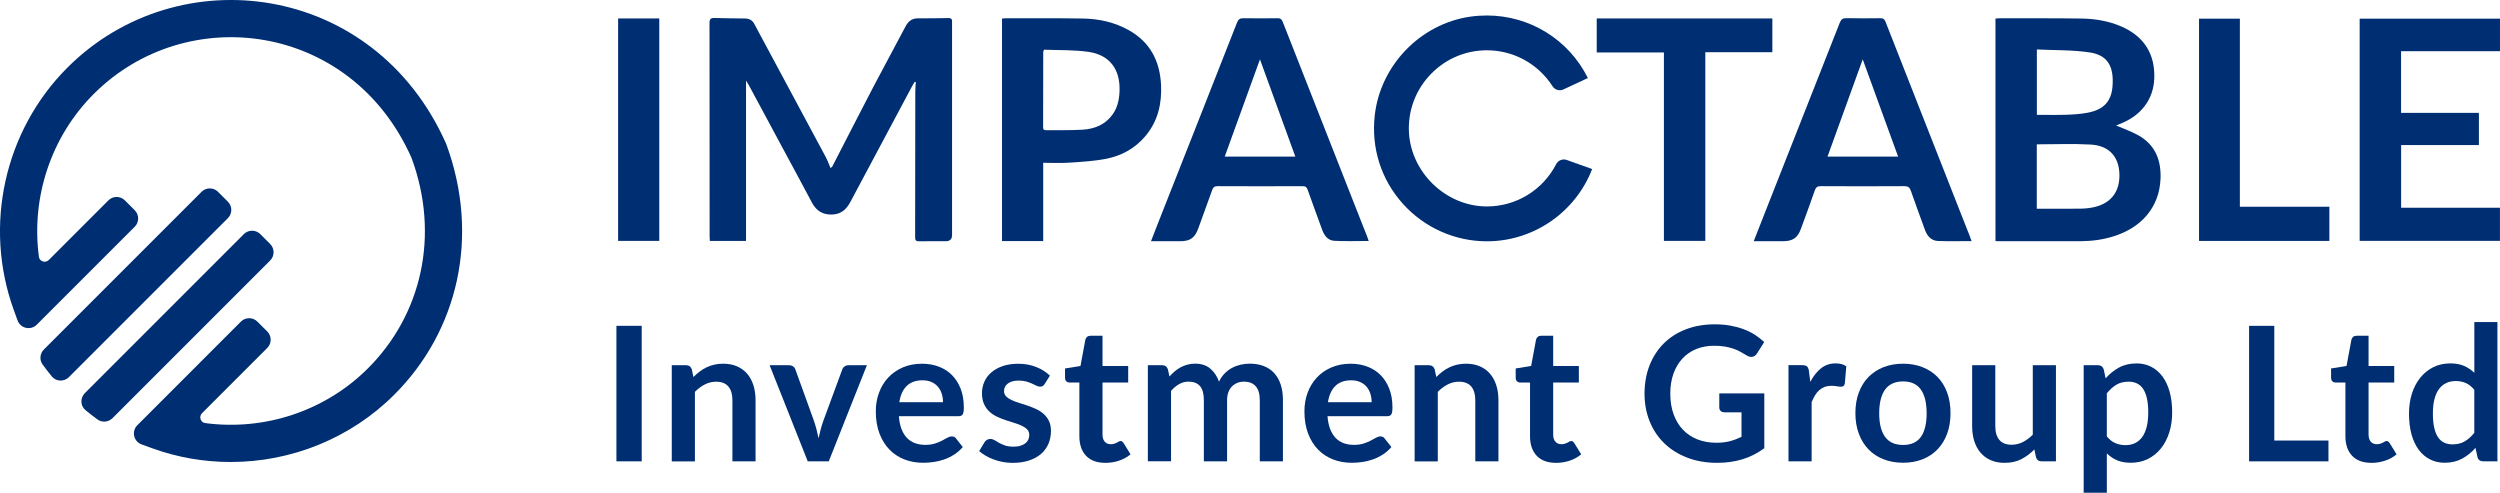 <?xml version="1.0" encoding="UTF-8"?>
<svg id="Layer_2" data-name="Layer 2" xmlns="http://www.w3.org/2000/svg" viewBox="0 0 1400.54 276.04">
  <defs>
    <style>
      .cls-1 {
        fill: #002e72;
      }
    </style>
  </defs>
  <g id="Layer_1-2" data-name="Layer 1">
    <g>
      <g>
        <path class="cls-1" d="M359.5,258.45h-14.17v-75.92h14.17v75.92Z"/>
        <path class="cls-1" d="M388.48,211.2c1.08-1.08,2.23-2.09,3.44-3.02,1.21-.93,2.48-1.71,3.83-2.36,1.35-.65,2.79-1.16,4.33-1.52,1.54-.37,3.22-.55,5.04-.55,2.94,0,5.55.5,7.82,1.5,2.27,1,4.17,2.4,5.7,4.2,1.52,1.8,2.68,3.96,3.46,6.46s1.18,5.26,1.18,8.27v34.28h-12.97v-34.28c0-3.29-.75-5.84-2.26-7.64-1.51-1.8-3.8-2.7-6.88-2.7-2.24,0-4.34.51-6.3,1.52-1.96,1.02-3.82,2.4-5.56,4.15v38.96h-12.97v-53.87h7.93c1.68,0,2.78.79,3.31,2.36l.89,4.25Z"/>
        <path class="cls-1" d="M485.65,204.59l-21.37,53.87h-11.76l-21.37-53.87h10.71c.98,0,1.79.23,2.44.68.65.46,1.08,1.03,1.29,1.73l10.4,28.77c.56,1.68,1.05,3.33,1.47,4.93.42,1.61.79,3.22,1.1,4.83.35-1.61.73-3.22,1.16-4.83.42-1.61.93-3.25,1.52-4.93l10.6-28.77c.24-.7.68-1.28,1.31-1.73.63-.45,1.38-.68,2.26-.68h10.24Z"/>
        <path class="cls-1" d="M503.56,233.15c.21,2.76.7,5.15,1.47,7.17.77,2.01,1.78,3.67,3.04,4.99,1.26,1.31,2.76,2.29,4.49,2.94s3.65.97,5.75.97,3.91-.24,5.43-.73,2.85-1.03,3.99-1.63c1.14-.59,2.13-1.14,2.99-1.63.86-.49,1.69-.73,2.49-.73,1.08,0,1.89.4,2.42,1.21l3.73,4.73c-1.44,1.68-3.04,3.09-4.83,4.23-1.79,1.14-3.65,2.05-5.59,2.73s-3.92,1.16-5.93,1.44c-2.01.28-3.96.42-5.85.42-3.75,0-7.23-.62-10.45-1.86-3.22-1.24-6.02-3.08-8.4-5.51-2.38-2.43-4.25-5.44-5.62-9.03-1.37-3.59-2.05-7.74-2.05-12.47,0-3.67.59-7.13,1.79-10.37,1.19-3.24,2.9-6.05,5.12-8.45,2.22-2.4,4.94-4.3,8.14-5.7,3.2-1.4,6.82-2.1,10.84-2.1,3.39,0,6.53.54,9.4,1.63,2.87,1.08,5.34,2.67,7.4,4.75,2.06,2.08,3.68,4.64,4.86,7.67,1.17,3.03,1.76,6.48,1.76,10.37,0,1.96-.21,3.28-.63,3.96-.42.68-1.23,1.02-2.42,1.02h-33.34ZM528.29,225.33c0-1.68-.24-3.26-.71-4.75-.47-1.49-1.18-2.79-2.13-3.91s-2.14-2-3.6-2.65c-1.45-.65-3.14-.97-5.07-.97-3.75,0-6.69,1.07-8.85,3.2s-3.53,5.16-4.12,9.08h24.46Z"/>
        <path class="cls-1" d="M585.25,215.09c-.35.56-.72.95-1.1,1.18-.39.23-.88.34-1.47.34-.63,0-1.3-.17-2.02-.52-.72-.35-1.55-.74-2.49-1.18-.95-.44-2.02-.83-3.23-1.18-1.21-.35-2.63-.52-4.28-.52-2.56,0-4.56.54-6.01,1.63-1.45,1.09-2.18,2.5-2.18,4.25,0,1.16.38,2.13,1.13,2.91.75.79,1.75,1.48,2.99,2.07,1.24.6,2.65,1.13,4.23,1.6s3.18.99,4.8,1.55c1.63.56,3.23,1.2,4.8,1.92,1.58.72,2.98,1.63,4.23,2.73,1.24,1.1,2.24,2.42,2.99,3.96.75,1.54,1.13,3.4,1.13,5.57,0,2.59-.46,4.98-1.39,7.17-.93,2.19-2.3,4.08-4.12,5.67-1.82,1.59-4.07,2.83-6.75,3.73-2.68.89-5.77,1.34-9.27,1.34-1.86,0-3.67-.17-5.43-.5-1.77-.33-3.46-.79-5.09-1.39-1.63-.59-3.13-1.29-4.52-2.1-1.38-.8-2.6-1.68-3.65-2.62l2.99-4.93c.38-.59.84-1.05,1.37-1.37.52-.31,1.19-.47,1.99-.47s1.57.23,2.28.68c.72.46,1.55.95,2.49,1.47.94.52,2.06,1.01,3.33,1.47,1.28.46,2.9.68,4.86.68,1.54,0,2.86-.18,3.96-.55,1.1-.37,2.01-.85,2.73-1.44.72-.59,1.24-1.29,1.57-2.07.33-.79.5-1.6.5-2.44,0-1.26-.38-2.29-1.13-3.1-.75-.8-1.75-1.5-2.99-2.1-1.24-.59-2.66-1.13-4.25-1.6-1.59-.47-3.22-.99-4.88-1.55-1.66-.56-3.29-1.22-4.88-1.97-1.59-.75-3.01-1.71-4.25-2.86-1.24-1.16-2.24-2.57-2.99-4.25-.75-1.68-1.13-3.71-1.13-6.09,0-2.21.44-4.3,1.31-6.3.87-2,2.16-3.74,3.86-5.22,1.7-1.49,3.81-2.68,6.35-3.57,2.54-.89,5.47-1.34,8.79-1.34,3.71,0,7.09.61,10.13,1.84,3.04,1.23,5.58,2.83,7.61,4.83l-2.94,4.67Z"/>
        <path class="cls-1" d="M619.22,259.29c-4.69,0-8.29-1.32-10.79-3.96-2.5-2.64-3.75-6.29-3.75-10.95v-30.08h-5.51c-.7,0-1.3-.23-1.79-.68-.49-.45-.73-1.14-.73-2.05v-5.14l8.66-1.42,2.73-14.7c.17-.7.51-1.24,1-1.63.49-.38,1.12-.58,1.89-.58h6.72v16.96h14.38v9.24h-14.38v29.19c0,1.68.41,2.99,1.23,3.94.82.95,1.95,1.42,3.39,1.42.81,0,1.48-.1,2.02-.29.54-.19,1.01-.39,1.42-.6.4-.21.76-.41,1.08-.6s.63-.29.95-.29c.38,0,.7.1.94.29.24.19.51.48.79.87l3.88,6.3c-1.89,1.58-4.06,2.77-6.51,3.57-2.45.8-4.99,1.21-7.61,1.21Z"/>
        <path class="cls-1" d="M643.05,258.45v-53.87h7.93c1.68,0,2.78.79,3.31,2.36l.84,3.99c.94-1.05,1.93-2.01,2.97-2.89,1.03-.87,2.13-1.63,3.31-2.26,1.17-.63,2.43-1.13,3.78-1.5,1.35-.37,2.83-.55,4.44-.55,3.39,0,6.19.92,8.37,2.76,2.19,1.84,3.82,4.28,4.91,7.32.84-1.79,1.89-3.32,3.15-4.59,1.26-1.28,2.64-2.32,4.15-3.12,1.5-.8,3.11-1.4,4.8-1.79,1.7-.38,3.4-.58,5.12-.58,2.97,0,5.62.46,7.93,1.37s4.25,2.24,5.83,3.99c1.57,1.75,2.77,3.88,3.6,6.4.82,2.52,1.23,5.41,1.23,8.66v34.28h-12.97v-34.28c0-3.43-.75-6.01-2.26-7.74-1.5-1.73-3.71-2.6-6.61-2.6-1.33,0-2.56.23-3.7.68-1.14.46-2.14,1.11-2.99,1.97-.86.86-1.53,1.93-2.02,3.23-.49,1.29-.73,2.78-.73,4.46v34.28h-13.02v-34.28c0-3.6-.73-6.23-2.18-7.88-1.45-1.64-3.58-2.47-6.38-2.47-1.89,0-3.65.46-5.28,1.39s-3.14,2.2-4.54,3.81v39.43h-12.97Z"/>
        <path class="cls-1" d="M743.69,233.15c.21,2.76.7,5.15,1.47,7.17s1.79,3.67,3.04,4.99c1.26,1.31,2.76,2.29,4.49,2.94s3.65.97,5.75.97,3.91-.24,5.43-.73,2.85-1.03,3.99-1.63c1.14-.59,2.13-1.14,2.99-1.63.86-.49,1.69-.73,2.49-.73,1.08,0,1.89.4,2.41,1.21l3.73,4.73c-1.44,1.68-3.04,3.09-4.83,4.23-1.79,1.14-3.65,2.05-5.59,2.73s-3.92,1.16-5.93,1.44-3.96.42-5.85.42c-3.75,0-7.23-.62-10.45-1.86-3.22-1.24-6.02-3.08-8.4-5.51-2.38-2.43-4.25-5.44-5.62-9.03-1.37-3.59-2.05-7.74-2.05-12.47,0-3.67.59-7.13,1.79-10.37,1.19-3.24,2.9-6.05,5.12-8.45,2.22-2.4,4.93-4.3,8.14-5.7,3.2-1.4,6.82-2.1,10.84-2.1,3.39,0,6.53.54,9.4,1.63,2.87,1.08,5.34,2.67,7.4,4.75,2.06,2.08,3.68,4.64,4.86,7.67,1.17,3.03,1.76,6.48,1.76,10.37,0,1.96-.21,3.28-.63,3.96s-1.23,1.02-2.42,1.02h-33.34ZM768.42,225.33c0-1.68-.24-3.26-.71-4.75-.47-1.49-1.18-2.79-2.13-3.91s-2.14-2-3.6-2.65c-1.45-.65-3.14-.97-5.07-.97-3.75,0-6.69,1.07-8.85,3.2s-3.53,5.16-4.12,9.08h24.46Z"/>
        <path class="cls-1" d="M804.64,211.2c1.08-1.08,2.23-2.09,3.44-3.02,1.21-.93,2.48-1.71,3.83-2.36,1.35-.65,2.79-1.16,4.33-1.52,1.54-.37,3.22-.55,5.04-.55,2.94,0,5.55.5,7.82,1.5,2.28,1,4.17,2.4,5.7,4.2,1.52,1.8,2.68,3.96,3.47,6.46.79,2.5,1.18,5.26,1.18,8.27v34.28h-12.97v-34.28c0-3.29-.75-5.84-2.26-7.64-1.51-1.8-3.8-2.7-6.88-2.7-2.24,0-4.34.51-6.3,1.52-1.96,1.02-3.82,2.4-5.57,4.15v38.96h-12.97v-53.87h7.93c1.68,0,2.78.79,3.31,2.36l.89,4.25Z"/>
        <path class="cls-1" d="M871.69,259.29c-4.69,0-8.29-1.32-10.79-3.96-2.5-2.64-3.75-6.29-3.75-10.95v-30.08h-5.51c-.7,0-1.29-.23-1.79-.68-.49-.45-.73-1.14-.73-2.05v-5.14l8.66-1.42,2.73-14.7c.17-.7.51-1.24,1-1.63.49-.38,1.12-.58,1.89-.58h6.72v16.96h14.38v9.24h-14.38v29.19c0,1.68.41,2.99,1.23,3.94.82.95,1.95,1.42,3.39,1.42.8,0,1.48-.1,2.02-.29.54-.19,1.02-.39,1.42-.6s.76-.41,1.08-.6c.32-.19.63-.29.95-.29.38,0,.7.1.94.29s.51.48.79.87l3.88,6.3c-1.89,1.58-4.06,2.77-6.51,3.57-2.45.8-4.99,1.21-7.61,1.21Z"/>
        <path class="cls-1" d="M988.39,220.39v30.71c-3.85,2.83-7.95,4.91-12.31,6.22-4.36,1.31-9.02,1.97-13.99,1.97-6.2,0-11.8-.96-16.83-2.89-5.02-1.92-9.31-4.6-12.86-8.03-3.55-3.43-6.29-7.52-8.22-12.29-1.93-4.76-2.89-9.96-2.89-15.59s.93-10.94,2.78-15.7c1.86-4.76,4.49-8.85,7.9-12.29,3.41-3.43,7.55-6.09,12.42-7.98s10.33-2.83,16.38-2.83c3.08,0,5.96.25,8.64.74s5.16,1.16,7.46,2.02c2.29.86,4.38,1.9,6.27,3.12,1.89,1.23,3.62,2.57,5.2,4.04l-4.04,6.4c-.63,1.02-1.45,1.64-2.47,1.86-1.02.23-2.12-.03-3.31-.76-1.15-.66-2.31-1.33-3.46-2-1.15-.66-2.44-1.24-3.86-1.73-1.42-.49-3.01-.89-4.78-1.21-1.77-.32-3.81-.47-6.12-.47-3.75,0-7.13.63-10.16,1.89-3.03,1.26-5.61,3.06-7.74,5.41-2.14,2.34-3.78,5.16-4.94,8.45-1.16,3.29-1.73,6.96-1.73,11.03,0,4.34.62,8.22,1.86,11.63,1.24,3.41,2.99,6.3,5.25,8.66,2.26,2.36,4.98,4.17,8.16,5.41,3.18,1.24,6.74,1.86,10.66,1.86,2.8,0,5.3-.3,7.51-.89s4.36-1.4,6.46-2.42v-13.75h-9.56c-.91,0-1.62-.25-2.13-.76-.51-.51-.76-1.13-.76-1.86v-7.98h25.2Z"/>
        <path class="cls-1" d="M1014.17,213.93c1.68-3.22,3.67-5.75,5.98-7.59,2.31-1.84,5.04-2.76,8.19-2.76,2.48,0,4.48.54,5.99,1.63l-.84,9.71c-.17.63-.43,1.08-.76,1.34-.33.26-.78.39-1.34.39-.53,0-1.3-.09-2.34-.26-1.03-.17-2.04-.26-3.02-.26-1.44,0-2.71.21-3.83.63-1.12.42-2.13,1.02-3.02,1.81-.89.79-1.68,1.74-2.36,2.86-.68,1.12-1.32,2.4-1.92,3.83v33.18h-12.97v-53.87h7.61c1.33,0,2.26.24,2.78.71.53.47.88,1.32,1.05,2.55l.79,6.09Z"/>
        <path class="cls-1" d="M1066.15,203.75c3.99,0,7.62.65,10.89,1.94,3.27,1.3,6.07,3.13,8.4,5.51,2.33,2.38,4.12,5.29,5.38,8.71,1.26,3.43,1.89,7.26,1.89,11.5s-.63,8.12-1.89,11.55c-1.26,3.43-3.05,6.35-5.38,8.77-2.33,2.42-5.13,4.27-8.4,5.56-3.27,1.29-6.9,1.94-10.89,1.94s-7.68-.65-10.97-1.94c-3.29-1.29-6.1-3.15-8.43-5.56-2.33-2.42-4.13-5.34-5.41-8.77-1.28-3.43-1.92-7.28-1.92-11.55s.64-8.07,1.92-11.5c1.28-3.43,3.08-6.33,5.41-8.71,2.33-2.38,5.14-4.22,8.43-5.51,3.29-1.29,6.95-1.94,10.97-1.94ZM1066.15,249.27c4.48,0,7.8-1.5,9.95-4.51s3.23-7.42,3.23-13.23-1.08-10.24-3.23-13.28-5.47-4.57-9.95-4.57-7.92,1.53-10.11,4.59c-2.19,3.06-3.28,7.48-3.28,13.26s1.09,10.18,3.28,13.2c2.19,3.03,5.56,4.54,10.11,4.54Z"/>
        <path class="cls-1" d="M1151.77,204.59v53.87h-7.93c-1.72,0-2.8-.79-3.25-2.36l-.89-4.31c-2.21,2.24-4.64,4.05-7.3,5.43-2.66,1.38-5.79,2.07-9.4,2.07-2.94,0-5.54-.5-7.8-1.5-2.26-1-4.16-2.41-5.7-4.23-1.54-1.82-2.7-3.98-3.49-6.48-.79-2.5-1.18-5.26-1.18-8.27v-34.23h12.97v34.23c0,3.29.76,5.84,2.28,7.64s3.81,2.7,6.85,2.7c2.24,0,4.34-.5,6.3-1.5,1.96-1,3.81-2.37,5.57-4.12v-38.96h12.97Z"/>
        <path class="cls-1" d="M1179.6,211.94c2.2-2.49,4.71-4.5,7.51-6.04,2.8-1.54,6.09-2.31,9.87-2.31,2.94,0,5.63.61,8.06,1.84,2.43,1.23,4.53,3,6.3,5.33,1.77,2.33,3.13,5.2,4.1,8.61.96,3.41,1.44,7.32,1.44,11.73,0,4.03-.54,7.75-1.63,11.18-1.09,3.43-2.63,6.41-4.65,8.92-2.01,2.52-4.45,4.49-7.3,5.91-2.85,1.42-6.05,2.13-9.58,2.13-3.01,0-5.58-.46-7.72-1.39s-4.04-2.21-5.72-3.86v22.05h-12.97v-71.45h7.93c1.68,0,2.78.79,3.31,2.36l1.05,4.99ZM1180.28,244.49c1.47,1.79,3.07,3.04,4.8,3.78,1.73.73,3.61,1.1,5.64,1.1s3.73-.37,5.3-1.1c1.58-.74,2.91-1.86,4.02-3.36s1.95-3.4,2.55-5.7c.59-2.29.89-5,.89-8.11s-.25-5.82-.76-8.01c-.51-2.19-1.23-3.96-2.18-5.33-.95-1.37-2.09-2.36-3.44-2.99-1.35-.63-2.88-.95-4.59-.95-2.7,0-4.99.57-6.88,1.71-1.89,1.14-3.67,2.74-5.36,4.8v24.15Z"/>
        <path class="cls-1" d="M1304.44,246.8v11.66h-44.47v-75.92h14.12v64.26h30.34Z"/>
        <path class="cls-1" d="M1328.48,259.29c-4.69,0-8.29-1.32-10.79-3.96-2.5-2.64-3.75-6.29-3.75-10.95v-30.08h-5.51c-.7,0-1.29-.23-1.79-.68-.49-.45-.73-1.14-.73-2.05v-5.14l8.66-1.42,2.73-14.7c.17-.7.51-1.24,1-1.63.49-.38,1.12-.58,1.89-.58h6.72v16.96h14.38v9.24h-14.38v29.19c0,1.68.41,2.99,1.23,3.94.82.95,1.95,1.42,3.39,1.42.8,0,1.48-.1,2.02-.29.54-.19,1.02-.39,1.42-.6s.76-.41,1.08-.6c.32-.19.63-.29.95-.29.38,0,.7.1.94.29s.51.48.79.87l3.88,6.3c-1.89,1.58-4.06,2.77-6.51,3.57-2.45.8-4.99,1.21-7.61,1.21Z"/>
        <path class="cls-1" d="M1399.1,180.44v78.01h-7.93c-1.71,0-2.8-.79-3.25-2.36l-1.1-5.2c-2.17,2.49-4.66,4.5-7.48,6.04s-6.1,2.31-9.84,2.31c-2.94,0-5.64-.61-8.08-1.84-2.45-1.22-4.56-3-6.33-5.33-1.77-2.33-3.13-5.21-4.09-8.64-.96-3.43-1.44-7.35-1.44-11.76,0-3.99.54-7.7,1.63-11.13,1.08-3.43,2.64-6.4,4.67-8.92,2.03-2.52,4.46-4.49,7.3-5.91,2.83-1.42,6.02-2.13,9.56-2.13,3.01,0,5.58.47,7.72,1.42,2.13.95,4.04,2.22,5.72,3.83v-28.4h12.97ZM1386.13,218.34c-1.47-1.78-3.07-3.04-4.8-3.78-1.73-.74-3.6-1.1-5.59-1.1s-3.73.37-5.3,1.1c-1.58.73-2.92,1.85-4.04,3.33-1.12,1.49-1.98,3.38-2.57,5.67-.6,2.29-.89,5-.89,8.11s.25,5.82.76,8.01c.51,2.19,1.23,3.97,2.18,5.35.94,1.38,2.1,2.38,3.46,2.99s2.89.92,4.57.92c2.69,0,4.99-.56,6.88-1.68,1.89-1.12,3.67-2.71,5.35-4.78v-24.15Z"/>
      </g>
      <g>
        <g>
          <path class="cls-1" d="M129.26,258.82c-14.85,0-29.8-2.53-44.18-7.76l-5.77-2.1c-4.48-1.63-5.76-7.36-2.38-10.74l58.04-58.05c2.55-2.55,6.67-2.55,9.22,0l5.54,5.54c2.55,2.55,2.55,6.68,0,9.22l-36.56,36.56c-1.88,1.88-.85,5.18,1.78,5.53,33.16,4.41,67.17-6.64,91.26-30.74,29.97-29.97,40.28-74.35,24.45-117.51-.09-.25-.2-.51-.31-.76C196.47,12.41,104.51.65,52.53,52.62c-24.09,24.09-35.13,58.12-30.73,91.26.35,2.64,3.65,3.67,5.53,1.78l33.4-33.41c2.55-2.55,6.67-2.55,9.22,0l5.54,5.54c2.55,2.55,2.55,6.67,0,9.22l-54.9,54.89c-3.37,3.37-9.11,2.1-10.74-2.38l-2.1-5.77C-9.38,126.58,2.4,73.24,37.78,37.86,99.82-24.14,209.61-9.99,249.82,80.29c.1.23.2.47.28.7,18.86,51.42,6.58,104.34-29.15,140.05-24.58,24.58-57.86,37.78-91.7,37.78Z"/>
          <path class="cls-1" d="M145.83,131.16c-2.55-2.55-6.67-2.55-9.22,0l-79.26,79.26-9.81,9.81c-2.68,2.68-2.58,7.13.34,9.54,2.23,1.84,4.49,3.6,6.81,5.26,2.56,1.84,6.11,1.45,8.34-.78l11.37-11.37,76.96-76.96c2.55-2.55,2.55-6.67,0-9.22l-5.53-5.53Z"/>
          <path class="cls-1" d="M122.14,107.46c-2.55-2.55-6.67-2.55-9.22,0l-76.97,76.97-11.35,11.35c-2.23,2.23-2.62,5.78-.78,8.34,1.67,2.32,3.42,4.59,5.25,6.81,2.41,2.92,6.87,3.02,9.54.34l9.8-9.8,79.26-79.26c2.55-2.55,2.55-6.67,0-9.22l-5.53-5.53Z"/>
        </g>
        <g>
          <path class="cls-1" d="M877.72,89.61c-2.27-.8-4.81.19-5.91,2.33-7.57,14.63-22.44,23.71-38.82,23.71h-.05c-23.32-.03-43.32-19.75-43.68-43.06-.18-11.8,4.29-22.93,12.58-31.35,8.3-8.43,19.36-13.07,31.15-13.07,14.91,0,28.65,7.53,36.77,20.15,1.3,2.03,3.92,2.79,6.11,1.77l13.68-6.38c-10.85-21.75-32.72-35.04-56.64-35.04-3.07,0-6.18.22-9.3.67-27.87,4.01-50.35,27.28-53.46,55.34-2.03,18.29,3.55,35.84,15.71,49.42,11.99,13.4,29.17,21.08,47.14,21.08,26.08,0,49.56-16.2,58.95-40.48l-14.22-5.08Z"/>
          <g>
            <path class="cls-1" d="M512.44,45.83c-.42.69-.88,1.37-1.27,2.09-11.59,21.71-23.21,43.41-34.75,65.16-2.23,4.2-5.18,6.93-10.23,7.1-5.25.18-8.84-2.02-11.27-6.59-5.85-11.01-11.79-21.97-17.7-32.95-5.91-10.98-11.81-21.96-17.72-32.94-.36-.67-.79-1.31-1.56-2.6v89.89h-20.28c-.04-.89-.12-1.74-.12-2.59,0-39.83.01-79.67-.06-119.5,0-2.26.66-2.89,2.85-2.82,5.69.2,11.38.18,17.07.28,2.23.04,4.01.89,5.12,2.96,13.34,24.86,26.71,49.7,40.03,74.57,1.04,1.95,1.78,4.06,2.74,6.26.41-.36.8-.55.97-.86,7.62-14.76,15.15-29.57,22.84-44.3,5.95-11.4,12.17-22.67,18.13-34.07,1.58-3.02,3.63-4.68,7.12-4.65,5.69.04,11.38-.06,17.07-.15,1.47-.02,2.03.65,1.94,2.04-.03.56,0,1.12,0,1.68,0,39.27,0,78.55,0,117.82q0,3.48-3.54,3.48c-4.97,0-9.94-.05-14.91.03-1.64.03-2.25-.45-2.24-2.17.06-27.2.06-54.39.09-81.59,0-1.79.18-3.59.28-5.38-.19-.07-.39-.14-.58-.2Z"/>
            <path class="cls-1" d="M1185.47,70.3c4.21,1.83,8.55,3.31,12.47,5.51,9.47,5.31,12.87,13.98,12.42,24.39-.7,16.28-11.01,27.32-26.02,32.1-6.01,1.91-12.17,2.79-18.45,2.81-15.55.04-31.11.01-46.66.01-.39,0-.78-.04-1.34-.07V10.37c.75-.04,1.52-.12,2.29-.12,15.23.02,30.47-.08,45.7.13,7.79.1,15.44,1.37,22.67,4.52,12.53,5.46,18.78,15.35,18.32,28.91-.41,11.92-7.41,21.13-19.56,25.74-.66.25-1.31.54-1.83.75ZM1141.04,80.86v36.08c8.22,0,16.3.06,24.38-.04,2.54-.03,5.13-.28,7.61-.83,9.98-2.22,14.54-9.1,14.3-18.43-.26-10.01-5.9-16.09-16.11-16.66-9.97-.56-19.99-.12-30.19-.12ZM1141.08,27.72v36.61c5.71,0,11.23.14,16.75-.05,3.98-.14,8.01-.4,11.9-1.17,8.72-1.72,13.07-6.18,13.74-14.8.91-11.74-3.29-17.5-12.7-18.93-9.72-1.47-19.71-1.18-29.69-1.67Z"/>
            <path class="cls-1" d="M1104.47,135.07c-6.54,0-12.63.17-18.7-.06-3.88-.15-6.12-2.74-7.39-6.26-2.63-7.29-5.36-14.53-7.88-21.85-.69-2-1.64-2.63-3.76-2.61-15.55.1-31.1.09-46.65,0-1.93-.01-2.79.58-3.42,2.41-2.48,7.17-5.13,14.28-7.73,21.4-1.89,5.18-4.55,7.03-10.11,7.03-5.35,0-10.69,0-16.37,0,2.3-5.85,4.47-11.4,6.66-16.95,13.86-35.14,27.74-70.27,41.54-105.43.78-1.98,1.74-2.61,3.83-2.56,6.25.14,12.5.09,18.76.02,1.54-.02,2.4.32,3.02,1.92,14.09,35.99,28.25,71.95,42.4,107.92,1.61,4.09,3.24,8.17,4.84,12.25.31.79.57,1.61.98,2.75ZM1043.53,33.25c-6.52,18.02-13.08,36.11-19.73,54.48h39.55c-6.71-18.46-13.3-36.55-19.82-54.48Z"/>
            <path class="cls-1" d="M766.76,135c-6.62,0-12.94.24-19.23-.09-3.63-.19-5.66-2.91-6.86-6.24-2.67-7.44-5.46-14.84-8.08-22.29-.54-1.54-1.25-2.08-2.9-2.08-15.87.06-31.74.07-47.61-.01-1.82,0-2.49.73-3.03,2.26-2.53,7.15-5.15,14.27-7.75,21.4-1.96,5.37-4.54,7.18-10.24,7.19-5.29,0-10.57,0-16.27,0,1.49-3.83,2.87-7.43,4.29-11.01,14.65-37.14,29.33-74.28,43.91-111.45.75-1.91,1.68-2.51,3.65-2.47,6.33.11,12.67.09,19,0,1.61-.02,2.36.48,2.96,2.01,14.1,35.99,28.26,71.95,42.41,107.92,1.61,4.09,3.24,8.17,4.85,12.25.31.79.56,1.61.91,2.61ZM705.85,33.26c-6.53,18.02-13.09,36.11-19.74,54.47h39.56c-6.72-18.46-13.3-36.55-19.82-54.47Z"/>
            <path class="cls-1" d="M584.42,135.04h-23.07V10.42c.6-.06,1.21-.17,1.82-.17,14.51.02,29.01-.12,43.52.13,9.04.16,17.77,2.07,25.75,6.57,11.89,6.7,17.33,17.26,17.99,30.5.52,10.5-1.7,20.29-8.61,28.61-5.74,6.92-13.26,11.12-21.89,12.85-6.86,1.37-13.94,1.75-20.94,2.23-4.76.33-9.57.06-14.57.06v43.83ZM584.8,27.83c-.06.23-.13.46-.19.69-.06.14-.17.29-.17.43-.02,14.14-.03,28.28-.07,42.42,0,1.34.65,1.61,1.78,1.59,6.8-.09,13.62.1,20.4-.31,6.77-.42,12.78-2.87,16.86-8.69,2.8-4,3.67-8.6,3.79-13.37.3-11.84-5.61-19.81-17.32-21.52-8.24-1.21-16.71-.88-25.07-1.23Z"/>
            <path class="cls-1" d="M1388.73,81.28h-43.58v35.1h55.37v18.56h-78.6V10.44h78.61v18.24h-55.41v34.54h43.6v18.06Z"/>
            <path class="cls-1" d="M894.51,10.34h98.39v18.91h-37.56v105.7h-23.19V29.39h-37.64V10.34Z"/>
            <path class="cls-1" d="M1304.95,115.82v19.16h-73.02V10.44h22.88v105.39h50.14Z"/>
            <path class="cls-1" d="M346.28,10.34h23.06v124.61h-23.06V10.34Z"/>
          </g>
        </g>
      </g>
    </g>
  </g>
</svg>